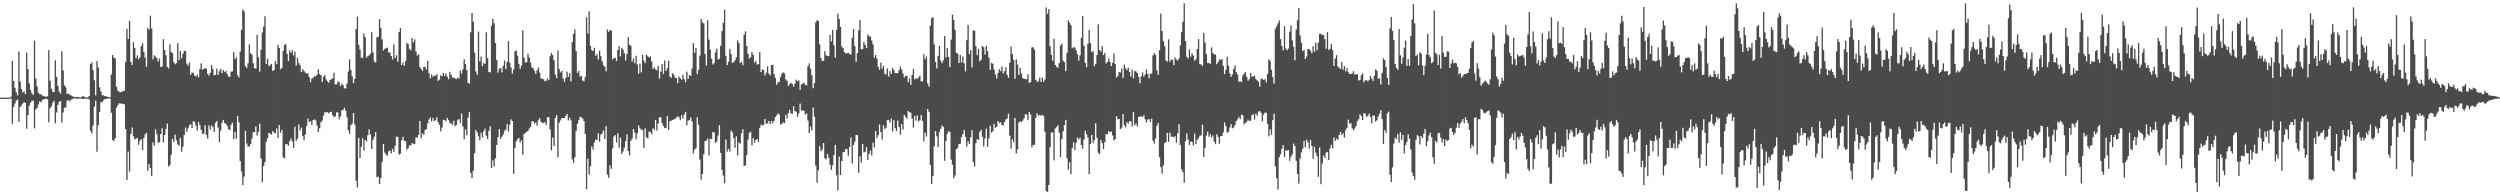 <?xml version="1.0" encoding="UTF-8"?>
<svg xmlns="http://www.w3.org/2000/svg" width="1920" height="150">
  <path d="M0 74.999h1v1.000H0zM1 75.000h1v1.000H1zM2 74.999h1v1.000H2zM3 75.000h1v1.000H3zM4 75.000h1v1.000H4zM5 75.000h1v1.000H5zM6 74.999h1v1.000H6zM7 74.998h1v1.000H7zM8 74.221h1v1.411H8zM9 46.675h1v48.383H9zM10 62.213h1v19.930H10zM11 67.376h1v12.103H11zM12 70.952h1v6.242H12zM13 73.166h1v3.350H13zM14 39.535h1v54.062H14zM15 62.669h1v19.543H15zM16 68.366h1v12.581H16zM17 71.038h1v8.467H17zM18 70.269h1v8.163H18zM19 72.246h1v6.784H19zM20 40.435h1v58.410H20zM21 53.099h1v35.333H21zM22 64.049h1v17.124H22zM23 69.236h1v9.691H23zM24 71.621h1v5.678H24zM25 72.884h1v4.384H25zM26 31.292h1v67.322H26zM27 60.372h1v23.669H27zM28 66.318h1v16.622H28zM29 71.156h1v9.056H29zM30 72.416h1v5.432H30zM31 72.334h1v6.239H31zM32 73.319h1v3.589H32zM33 73.869h1v2.517H33zM34 74.025h1v1.887H34zM35 74.350h1v1.404H35zM36 73.925h1v2.215H36zM37 38.426h1v55.540H37zM38 61.967h1v21.152H38zM39 68.220h1v13.554H39zM40 70.541h1v8.535H40zM41 70.771h1v6.661H41zM42 46.299h1v48.434H42zM43 59.040h1v27.304H43zM44 65.910h1v14.600H44zM45 70.313h1v7.879H45zM46 71.925h1v5.741H46zM47 39.423h1v54.726H47zM48 54.047h1v32.389H48zM49 65.482h1v17.239H49zM50 67.038h1v15.449H50zM51 72.029h1v5.270H51zM52 72.019h1v4.913H52zM53 72.553h1v5.258H53zM54 73.203h1v3.406H54zM55 73.861h1v2.358H55zM56 74.349h1v1.329H56zM57 74.518h1v1.000H57zM58 74.561h1v1.000H58zM59 74.371h1v1.574H59zM60 74.666h1v1.000H60zM61 74.613h1v1.000H61zM62 74.766h1v1.000H62zM63 73.884h1v2.251H63zM64 74.054h1v1.726H64zM65 74.891h1v1.000H65zM66 74.864h1v1.000H66zM67 74.895h1v1.000H67zM68 73.713h1v2.629H68zM69 49.219h1v51.125H69zM70 47.998h1v54.623H70zM71 53.900h1v42.582H71zM72 61.648h1v20.219H72zM73 73.282h1v4.051H73zM74 46.922h1v69.596H74zM75 51.942h1v44.163H75zM76 67.071h1v18.837H76zM77 70.222h1v8.164H77zM78 73.168h1v5.252H78zM79 73.233h1v3.819H79zM80 73.904h1v2.194H80zM81 73.788h1v2.320H81zM82 74.446h1v1.203H82zM83 74.432h1v1.066H83zM84 74.703h1v1.000H84zM85 57.183h1v29.415H85zM86 42.237h1v65.239H86zM87 44.249h1v64.044H87zM88 44.891h1v61.216H88zM89 66.609h1v16.104H89zM90 69.686h1v11.143H90zM91 70.474h1v8.907H91zM92 70.880h1v8.658H92zM93 70.415h1v9.123H93zM94 70.013h1v9.848H94zM95 69.832h1v10.358H95zM96 47.794h1v51.376H96zM97 22.193h1v116.080H97zM98 30.017h1v86.361H98zM99 15.957h1v115.888H99zM100 47.545h1v55.267H100zM101 49.975h1v47.940H101zM102 32.400h1v72.252H102zM103 36.748h1v70.282H103zM104 44.702h1v61.829H104zM105 42.547h1v63.373H105zM106 45.453h1v65.636H106zM107 43.965h1v64.131H107zM108 35.383h1v71.483H108zM109 33.302h1v81.933H109zM110 39.914h1v66.141H110zM111 44.224h1v59.069H111zM112 51.370h1v50.711H112zM113 21.387h1v109.831H113zM114 22.789h1v103.272H114zM115 11.975h1v117.039H115zM116 21.946h1v113.392H116zM117 45.645h1v63.725H117zM118 42.515h1v69.290H118zM119 43.533h1v55.766H119zM120 44.694h1v58.546H120zM121 47.197h1v62.466H121zM122 44.871h1v64.345H122zM123 51.384h1v51.565H123zM124 51.203h1v47.293H124zM125 30.037h1v79.378H125zM126 38.385h1v65.308H126zM127 42.477h1v56.549H127zM128 51.396h1v43.504H128zM129 52.569h1v75.267H129zM130 34.104h1v92.727H130zM131 39.879h1v78.925H131zM132 40.808h1v65.841H132zM133 47.763h1v61.226H133zM134 49.344h1v54.078H134zM135 48.498h1v59.234H135zM136 33.286h1v77.684H136zM137 46.276h1v65.719H137zM138 39.035h1v66.848H138zM139 44.739h1v71.692H139zM140 41.325h1v71.194H140zM141 39.140h1v64.455H141zM142 39.184h1v58.829H142zM143 48.933h1v52.360H143zM144 50.415h1v48.123H144zM145 47.967h1v48.229H145zM146 57.346h1v38.060H146zM147 55.611h1v42.663H147zM148 56.109h1v36.946H148zM149 58.054h1v35.581H149zM150 58.708h1v37.860H150zM151 57.266h1v43.060H151zM152 59.378h1v34.393H152zM153 53.066h1v42.864H153zM154 48.650h1v51.160H154zM155 53.514h1v49.239H155zM156 52.918h1v49.795H156zM157 52.392h1v43.790H157zM158 52.638h1v51.055H158zM159 56.714h1v49.806H159zM160 58.138h1v38.194H160zM161 55.983h1v43.574H161zM162 50.075h1v46.231H162zM163 53.135h1v44.449H163zM164 57.786h1v43.511H164zM165 57.501h1v36.762H165zM166 52.679h1v40.300H166zM167 57.486h1v40.551H167zM168 54.664h1v54.431H168zM169 52.855h1v47.460H169zM170 56.291h1v37.942H170zM171 53.741h1v38.307H171zM172 55.383h1v38.993H172zM173 54.493h1v40.807H173zM174 56.786h1v39.818H174zM175 58.606h1v40.496H175zM176 59.143h1v40.794H176zM177 54.995h1v40.759H177zM178 54.820h1v39.367H178zM179 39.971h1v66.994H179zM180 45.394h1v55.946H180zM181 44.019h1v62.474H181zM182 57.711h1v31.245H182zM183 59.505h1v34.436H183zM184 39.607h1v84.103H184zM185 22.877h1v108.815H185zM186 7.251h1v134.996H186zM187 8.712h1v126.936H187zM188 50.813h1v49.624H188zM189 52.282h1v57.798H189zM190 48.563h1v64.028H190zM191 34.112h1v78.373H191zM192 40.868h1v69.683H192zM193 41.989h1v64.400H193zM194 48.519h1v52.944H194zM195 52.303h1v49.264H195zM196 52.741h1v44.326H196zM197 26.723h1v77.370H197zM198 44.010h1v57.197H198zM199 54.991h1v40.033H199zM200 38.276h1v83.412H200zM201 24.916h1v115.065H201zM202 20.425h1v107.243H202zM203 12.474h1v112.077H203zM204 49.192h1v59.759H204zM205 45.182h1v61.090H205zM206 50.776h1v51.391H206zM207 50.019h1v52.466H207zM208 49.001h1v54.423H208zM209 54.549h1v46.081H209zM210 53.844h1v48.056H210zM211 46.858h1v55.428H211zM212 49.260h1v49.277H212zM213 34.289h1v71.603H213zM214 36.874h1v59.184H214zM215 53.268h1v48.720H215zM216 52.082h1v47.691H216zM217 39.109h1v81.742H217zM218 34.665h1v86.942H218zM219 33.729h1v76.965H219zM220 41.372h1v69.376H220zM221 46.909h1v65.008H221zM222 38.805h1v69.742H222zM223 40.644h1v65.697H223zM224 38.565h1v70.079H224zM225 42.556h1v71.076H225zM226 39.582h1v57.714H226zM227 50.406h1v57.831H227zM228 44.278h1v62.295H228zM229 48.475h1v47.085H229zM230 50.090h1v50.104H230zM231 55.384h1v42.615H231zM232 53.069h1v51.454H232zM233 54.601h1v53.195H233zM234 55.703h1v47.575H234zM235 56.502h1v40.240H235zM236 56.360h1v34.745H236zM237 59.206h1v34.650H237zM238 63.055h1v30.012H238zM239 60.383h1v35.726H239zM240 59.706h1v32.497H240zM241 58.584h1v33.097H241zM242 58.697h1v33.791H242zM243 57.393h1v39.051H243zM244 53.196h1v48.233H244zM245 56.866h1v41.695H245zM246 57.854h1v36.060H246zM247 62.983h1v29.624H247zM248 58.991h1v29.755H248zM249 57.636h1v28.423H249zM250 60.907h1v25.459H250zM251 62.590h1v23.590H251zM252 63.608h1v23.460H252zM253 61.468h1v24.636H253zM254 60.766h1v25.054H254zM255 60.145h1v28.388H255zM256 55.921h1v34.161H256zM257 64.829h1v24.509H257zM258 64.808h1v21.481H258zM259 62.438h1v23.948H259zM260 63.303h1v28.310H260zM261 66.102h1v23.293H261zM262 64.364h1v20.352H262zM263 65.450h1v19.004H263zM264 67.791h1v15.023H264zM265 67.961h1v16.937H265zM266 64.228h1v25.747H266zM267 54.849h1v45.261H267zM268 45.552h1v57.169H268zM269 53.712h1v42.521H269zM270 58.627h1v36.285H270zM271 63.858h1v22.990H271zM272 60.483h1v35.132H272zM273 22.350h1v116.392H273zM274 12.813h1v131.268H274zM275 34.456h1v71.430H275zM276 38.083h1v83.261H276zM277 44.303h1v68.452H277zM278 44.638h1v61.598H278zM279 25.732h1v89.851H279zM280 28.571h1v78.872H280zM281 44.191h1v64.405H281zM282 43.132h1v60.766H282zM283 42.534h1v56.806H283zM284 41.214h1v62.128H284zM285 24.746h1v89.761H285zM286 40.201h1v67.239H286zM287 47.184h1v57.816H287zM288 48.006h1v53.460H288zM289 28.654h1v107.460H289zM290 28.230h1v107.458H290zM291 14.734h1v126.649H291zM292 21.430h1v115.345H292zM293 30.340h1v93.899H293zM294 38.747h1v71.833H294zM295 37.511h1v79.668H295zM296 36.997h1v81.676H296zM297 36.549h1v82.953H297zM298 40.194h1v76.064H298zM299 40.383h1v75.289H299zM300 43.009h1v74.866H300zM301 45.672h1v68.682H301zM302 34.084h1v82.570H302zM303 44.465h1v67.504H303zM304 42.449h1v62.551H304zM305 47.369h1v57.763H305zM306 24.599h1v94.066H306zM307 21.458h1v96.537H307zM308 49.990h1v57.738H308zM309 47.982h1v57.064H309zM310 50.500h1v57.656H310zM311 46.864h1v61.503H311zM312 32.950h1v82.005H312zM313 33.914h1v79.911H313zM314 37.589h1v74.093H314zM315 38.731h1v72.960H315zM316 29.135h1v80.633H316zM317 32.550h1v77.980H317zM318 30.270h1v80.423H318zM319 39.599h1v65.820H319zM320 42.675h1v62.997H320zM321 41.803h1v61.708H321zM322 51.540h1v41.336H322zM323 52.917h1v53.254H323zM324 54.526h1v47.939H324zM325 51.529h1v51.925H325zM326 51.337h1v48.535H326zM327 53.307h1v45.866H327zM328 46.682h1v48.102H328zM329 56.122h1v35.614H329zM330 60.141h1v30.040H330zM331 57.170h1v36.048H331zM332 58.926h1v31.663H332zM333 57.953h1v34.945H333zM334 58.219h1v34.199H334zM335 56.935h1v33.216H335zM336 62.080h1v31.768H336zM337 61.126h1v34.784H337zM338 57.833h1v43.043H338zM339 58.526h1v39.531H339zM340 56.010h1v36.001H340zM341 58.263h1v33.888H341zM342 56.387h1v36.783H342zM343 58.853h1v31.738H343zM344 60.858h1v31.430H344zM345 55.154h1v39.270H345zM346 57.587h1v37.241H346zM347 59.660h1v36.268H347zM348 59.582h1v33.177H348zM349 60.150h1v36.777H349zM350 60.759h1v35.288H350zM351 59.479h1v32.873H351zM352 60.362h1v31.041H352zM353 54.227h1v40.192H353zM354 56.517h1v30.701H354zM355 53.312h1v43.779H355zM356 45.592h1v61.411H356zM357 49.152h1v50.260H357zM358 53.920h1v50.000H358zM359 63.520h1v26.860H359zM360 64.180h1v21.825H360zM361 24.814h1v108.022H361zM362 9.979h1v126.808H362zM363 16.624h1v114.571H363zM364 40.399h1v77.329H364zM365 54.924h1v44.910H365zM366 57.449h1v44.136H366zM367 24.274h1v80.477H367zM368 47.033h1v60.717H368zM369 43.401h1v58.516H369zM370 50.790h1v54.878H370zM371 48.340h1v52.414H371zM372 49.112h1v49.684H372zM373 24.843h1v79.429H373zM374 44.676h1v62.156H374zM375 55.185h1v45.310H375zM376 55.616h1v41.392H376zM377 19.771h1v109.262H377zM378 14.367h1v108.757H378zM379 17.805h1v110.044H379zM380 33.127h1v88.460H380zM381 46.129h1v65.190H381zM382 55.759h1v49.569H382zM383 52.784h1v46.284H383zM384 52.176h1v54.531H384zM385 55.553h1v49.354H385zM386 50.584h1v52.541H386zM387 46.403h1v53.994H387zM388 53.096h1v46.500H388zM389 47.567h1v47.702H389zM390 31.651h1v69.311H390zM391 48.173h1v47.550H391zM392 51.856h1v39.814H392zM393 56.520h1v36.424H393zM394 53.325h1v80.193H394zM395 39.501h1v74.141H395zM396 38.721h1v69.830H396zM397 42.735h1v64.214H397zM398 48.979h1v56.886H398zM399 52.864h1v56.568H399zM400 50.423h1v57.318H400zM401 23.382h1v95.502H401zM402 44.241h1v58.704H402zM403 48.057h1v54.039H403zM404 47.716h1v53.474H404zM405 41.143h1v59.555H405zM406 44.130h1v54.661H406zM407 48.049h1v49.384H407zM408 51.733h1v41.476H408zM409 52.496h1v40.751H409zM410 54.402h1v40.486H410zM411 56.764h1v37.304H411zM412 53.935h1v42.663H412zM413 51.742h1v40.722H413zM414 55.877h1v34.913H414zM415 60.208h1v33.366H415zM416 60.450h1v33.892H416zM417 60.923h1v33.497H417zM418 62.429h1v31.377H418zM419 61.919h1v34.019H419zM420 60.262h1v29.740H420zM421 61.614h1v28.365H421zM422 43.187h1v56.168H422zM423 40.703h1v74.732H423zM424 42.286h1v63.319H424zM425 46.284h1v65.818H425zM426 57.292h1v33.266H426zM427 60.005h1v28.490H427zM428 38.717h1v82.156H428zM429 53.096h1v41.230H429zM430 55.606h1v36.862H430zM431 54.470h1v36.223H431zM432 60.240h1v30.438H432zM433 62.829h1v27.771H433zM434 59.966h1v29.064H434zM435 55.030h1v32.471H435zM436 58.981h1v33.410H436zM437 56.316h1v34.030H437zM438 62.472h1v30.059H438zM439 32.293h1v90.060H439zM440 25.963h1v99.100H440zM441 22.629h1v98.256H441zM442 39.254h1v61.312H442zM443 55.983h1v39.201H443zM444 54.476h1v37.781H444zM445 58.964h1v30.703H445zM446 58.103h1v32.054H446zM447 61.829h1v29.080H447zM448 62.470h1v30.511H448zM449 59.111h1v43.684H449zM450 13.253h1v132.117H450zM451 25.796h1v96.062H451zM452 8.583h1v125.491H452zM453 35.126h1v92.649H453zM454 38.505h1v73.887H454zM455 39.236h1v75.598H455zM456 36.675h1v72.745H456zM457 42.862h1v64.136H457zM458 41.590h1v65.922H458zM459 45.710h1v56.654H459zM460 38.821h1v70.127H460zM461 43.121h1v60.313H461zM462 47.044h1v55.304H462zM463 50.178h1v50.034H463zM464 51.306h1v55.421H464zM465 54.850h1v42.006H465zM466 22.635h1v111.428H466zM467 24.451h1v112.202H467zM468 23.114h1v103.891H468zM469 23.611h1v106.085H469zM470 45.648h1v68.296H470zM471 44.622h1v60.167H471zM472 44.448h1v59.311H472zM473 46.941h1v62.488H473zM474 38.397h1v64.004H474zM475 35.408h1v78.029H475zM476 43.322h1v62.388H476zM477 36.808h1v81.456H477zM478 38.017h1v78.346H478zM479 40.922h1v72.461H479zM480 46.523h1v61.862H480zM481 41.588h1v61.523H481zM482 28.560h1v87.380H482zM483 34.417h1v84.875H483zM484 35.103h1v72.992H484zM485 47.345h1v58.978H485zM486 44.948h1v54.119H486zM487 48.654h1v53.134H487zM488 42.839h1v64.125H488zM489 49.507h1v52.951H489zM490 56.532h1v39.897H490zM491 48.833h1v49.617H491zM492 55.548h1v44.059H492zM493 41.961h1v57.870H493zM494 46.475h1v67.121H494zM495 48.426h1v50.123H495zM496 41.981h1v63.437H496zM497 43.194h1v63.169H497zM498 44.156h1v56.791H498zM499 43.359h1v58.072H499zM500 47.165h1v55.884H500zM501 52.941h1v45.583H501zM502 51.730h1v47.895H502zM503 53.353h1v38.730H503zM504 54.088h1v46.166H504zM505 50.704h1v44.125H505zM506 60.317h1v29.746H506zM507 55.025h1v34.963H507zM508 49.230h1v45.380H508zM509 56.790h1v39.932H509zM510 46.420h1v51.979H510zM511 54.552h1v43.658H511zM512 52.393h1v36.809H512zM513 46.620h1v53.127H513zM514 58.782h1v34.441H514zM515 59.797h1v32.946H515zM516 56.210h1v35.945H516zM517 57.352h1v34.419H517zM518 59.678h1v31.622H518zM519 59.938h1v30.254H519zM520 63.728h1v25.505H520zM521 58.875h1v31.256H521zM522 60.143h1v32.198H522zM523 61.249h1v27.396H523zM524 57.393h1v33.819H524zM525 60.805h1v27.278H525zM526 63.196h1v22.758H526zM527 54.973h1v41.288H527zM528 60.546h1v32.032H528zM529 57.640h1v34.768H529zM530 58.338h1v31.896H530zM531 52.681h1v40.531H531zM532 33.148h1v84.663H532zM533 40.576h1v74.371H533zM534 36.812h1v77.052H534zM535 56.924h1v33.214H535zM536 53.637h1v42.170H536zM537 42.686h1v79.861H537zM538 14.644h1v123.360H538zM539 17.234h1v116.451H539zM540 17.966h1v100.521H540zM541 41.423h1v66.897H541zM542 50.291h1v57.650H542zM543 15.584h1v90.735H543zM544 30.470h1v89.055H544zM545 38.048h1v68.541H545zM546 45.115h1v61.690H546zM547 49.497h1v51.906H547zM548 48.436h1v53.297H548zM549 40.250h1v69.550H549zM550 37.432h1v71.211H550zM551 45.799h1v58.275H551zM552 45.132h1v51.023H552zM553 35.155h1v82.206H553zM554 23.897h1v106.595H554zM555 17.488h1v117.365H555zM556 7.412h1v133.281H556zM557 42.838h1v64.323H557zM558 50.003h1v66.493H558zM559 47.415h1v66.937H559zM560 37.509h1v78.827H560zM561 41.684h1v58.597H561zM562 48.344h1v53.367H562zM563 47.589h1v58.388H563zM564 46.275h1v67.265H564zM565 44.005h1v60.676H565zM566 31.042h1v88.377H566zM567 33.149h1v76.202H567zM568 48.360h1v61.992H568zM569 47.298h1v55.120H569zM570 50.153h1v49.146H570zM571 26.660h1v100.868H571zM572 24.057h1v102.888H572zM573 35.351h1v83.717H573zM574 41.374h1v65.784H574zM575 44.974h1v57.075H575zM576 43.998h1v57.247H576zM577 39.818h1v71.766H577zM578 42.187h1v63.963H578zM579 48.192h1v61.534H579zM580 46.815h1v60.749H580zM581 49.656h1v57.101H581zM582 49.194h1v59.842H582zM583 40.073h1v58.371H583zM584 55.301h1v40.403H584zM585 53.274h1v43.141H585zM586 53.870h1v42.090H586zM587 57.968h1v33.389H587zM588 55.804h1v39.229H588zM589 50.867h1v43.885H589zM590 56.434h1v36.371H590zM591 58.006h1v37.391H591zM592 49.923h1v42.985H592zM593 49.770h1v44.913H593zM594 56.832h1v35.948H594zM595 59.875h1v30.014H595zM596 65.051h1v23.575H596zM597 63.336h1v23.799H597zM598 62.934h1v24.933H598zM599 59.184h1v36.511H599zM600 56.467h1v38.662H600zM601 55.566h1v38.376H601zM602 56.318h1v38.123H602zM603 61.045h1v27.128H603zM604 62.146h1v28.895H604zM605 65.946h1v20.836H605zM606 64.625h1v19.711H606zM607 63.596h1v23.529H607zM608 64.561h1v22.770H608zM609 66.644h1v14.929H609zM610 64.327h1v20.919H610zM611 61.129h1v24.760H611zM612 62.449h1v27.261H612zM613 61.711h1v25.371H613zM614 69.065h1v10.490H614zM615 64.789h1v19.999H615zM616 64.189h1v20.626H616zM617 63.530h1v21.448H617zM618 65.111h1v23.029H618zM619 65.602h1v21.519H619zM620 50.898h1v41.641H620zM621 48.588h1v53.618H621zM622 52.782h1v44.466H622zM623 57.809h1v42.458H623zM624 67.786h1v14.792H624zM625 63.881h1v25.716H625zM626 17.276h1v109.955H626zM627 15.433h1v124.864H627zM628 16.137h1v114.692H628zM629 34.091h1v78.213H629zM630 44.670h1v71.484H630zM631 46.749h1v67.937H631zM632 46.797h1v63.095H632zM633 39.242h1v82.346H633zM634 42.460h1v79.943H634zM635 43.134h1v75.032H635zM636 43.052h1v78.126H636zM637 26.720h1v99.731H637zM638 31.823h1v98.672H638zM639 22.892h1v104.027H639zM640 34.791h1v84.343H640zM641 44.236h1v67.062H641zM642 22.955h1v111.654H642zM643 10.444h1v135.787H643zM644 14.562h1v105.694H644zM645 20.559h1v113.832H645zM646 35.659h1v88.043H646zM647 37.040h1v79.916H647zM648 40.023h1v76.614H648zM649 41.116h1v73.231H649zM650 40.736h1v74.026H650zM651 40.564h1v79.026H651zM652 41.597h1v71.227H652zM653 41.892h1v63.704H653zM654 29.074h1v96.425H654zM655 22.264h1v89.094H655zM656 35.464h1v73.343H656zM657 47.419h1v56.292H657zM658 40.706h1v63.064H658zM659 23.302h1v109.394H659zM660 15.439h1v104.636H660zM661 37.949h1v86.932H661zM662 37.599h1v72.868H662zM663 32.272h1v84.807H663zM664 34.520h1v82.074H664zM665 36.975h1v75.967H665zM666 26.495h1v96.444H666zM667 27.863h1v90.403H667zM668 28.108h1v87.493H668zM669 31.005h1v88.374H669zM670 34.116h1v75.469H670zM671 44.283h1v68.930H671zM672 42.161h1v58.418H672zM673 44.987h1v61.101H673zM674 51.362h1v52.489H674zM675 53.630h1v41.980H675zM676 48.010h1v53.394H676zM677 52.738h1v54.500H677zM678 50.568h1v45.562H678zM679 56.600h1v42.624H679zM680 57.294h1v40.805H680zM681 52.548h1v39.692H681zM682 58.760h1v33.503H682zM683 54.658h1v39.526H683zM684 56.856h1v34.234H684zM685 52.140h1v48.887H685zM686 53.815h1v38.424H686zM687 56.188h1v42.232H687zM688 56.192h1v44.495H688zM689 56.177h1v36.394H689zM690 53.979h1v43.579H690zM691 51.092h1v52.346H691zM692 53.273h1v42.115H692zM693 56.484h1v42.990H693zM694 59.616h1v28.596H694zM695 58.304h1v31.339H695zM696 58.274h1v32.926H696zM697 63.101h1v22.073H697zM698 60.136h1v25.992H698zM699 65.157h1v21.421H699zM700 57.607h1v33.333H700zM701 53.044h1v44.975H701zM702 60.989h1v28.029H702zM703 60.139h1v32.468H703zM704 60.502h1v28.249H704zM705 59.436h1v33.864H705zM706 58.053h1v34.323H706zM707 62.456h1v25.908H707zM708 62.430h1v30.527H708zM709 41.697h1v66.855H709zM710 45.506h1v56.506H710zM711 43.391h1v61.447H711zM712 63.978h1v19.689H712zM713 66.521h1v19.354H713zM714 19.704h1v106.972H714zM715 13.974h1v127.355H715zM716 13.139h1v121.950H716zM717 34.267h1v78.164H717zM718 47.554h1v53.176H718zM719 52.555h1v52.077H719zM720 42.860h1v70.165H720zM721 35.225h1v66.142H721zM722 46.559h1v52.397H722zM723 48.523h1v47.776H723zM724 46.292h1v51.199H724zM725 27.649h1v95.839H725zM726 44.061h1v64.266H726zM727 36.852h1v65.908H727zM728 43.717h1v57.090H728zM729 51.634h1v49.787H729zM730 30.445h1v92.138H730zM731 11.127h1v115.392H731zM732 15.361h1v121.717H732zM733 22.867h1v111.892H733zM734 40.443h1v74.160H734zM735 41.069h1v72.446H735zM736 48.379h1v62.274H736zM737 42.193h1v68.200H737zM738 47.963h1v57.348H738zM739 43.329h1v59.688H739zM740 48.759h1v51.022H740zM741 54.847h1v50.212H741zM742 30.869h1v81.626H742zM743 19.048h1v89.435H743zM744 41.607h1v68.890H744zM745 38.456h1v66.968H745zM746 51.751h1v48.227H746zM747 23.183h1v101.296H747zM748 23.580h1v104.329H748zM749 35.457h1v74.526H749zM750 42.326h1v64.539H750zM751 37.543h1v70.001H751zM752 47.045h1v54.208H752zM753 45.916h1v53.841H753zM754 35.257h1v69.755H754zM755 36.325h1v76.232H755zM756 41.835h1v64.580H756zM757 35.229h1v63.589H757zM758 39.276h1v73.535H758zM759 44.233h1v62.060H759zM760 53.722h1v42.789H760zM761 48.302h1v53.593H761zM762 48.924h1v51.906H762zM763 53.527h1v41.583H763zM764 57.119h1v41.025H764zM765 60.313h1v37.040H765zM766 56.010h1v36.953H766zM767 53.184h1v41.207H767zM768 54.623h1v39.265H768zM769 51.023h1v44.888H769zM770 56.347h1v40.006H770zM771 54.684h1v38.992H771zM772 51.620h1v40.076H772zM773 57.391h1v33.673H773zM774 59.737h1v27.528H774zM775 48.303h1v55.770H775zM776 35.761h1v78.413H776zM777 41.443h1v65.523H777zM778 45.967h1v63.292H778zM779 60.569h1v30.070H779zM780 45.633h1v72.184H780zM781 49.545h1v65.283H781zM782 57.525h1v36.648H782zM783 52.033h1v41.061H783zM784 56.446h1v37.386H784zM785 59.868h1v32.712H785zM786 60.596h1v30.159H786zM787 60.573h1v27.013H787zM788 60.867h1v27.267H788zM789 57.023h1v35.308H789zM790 63.816h1v22.264H790zM791 62.959h1v24.946H791zM792 36.450h1v76.728H792zM793 36.174h1v75.062H793zM794 38.185h1v73.120H794zM795 61.325h1v29.246H795zM796 62.988h1v23.956H796zM797 62.479h1v26.354H797zM798 59.703h1v28.672H798zM799 62.984h1v25.927H799zM800 59.565h1v28.625H800zM801 62.720h1v26.452H801zM802 61.093h1v40.033H802zM803 5.723h1v140.949H803zM804 10.577h1v136.877H804zM805 6.908h1v135.122H805zM806 35.634h1v77.484H806zM807 42.191h1v59.643H807zM808 46.654h1v55.100H808zM809 29.751h1v93.423H809zM810 49.928h1v48.713H810zM811 51.378h1v46.232H811zM812 52.197h1v43.903H812zM813 48.486h1v53.395H813zM814 34.986h1v85.700H814zM815 33.595h1v73.151H815zM816 46.663h1v54.235H816zM817 47.729h1v48.310H817zM818 54.642h1v37.403H818zM819 40.547h1v81.075H819zM820 15.654h1v114.697H820zM821 17.496h1v107.183H821zM822 19.395h1v114.438H822zM823 37.016h1v76.635H823zM824 36.240h1v72.993H824zM825 36.529h1v78.807H825zM826 38.602h1v71.059H826zM827 41.691h1v63.954H827zM828 46.546h1v60.580H828zM829 42.533h1v63.193H829zM830 29.012h1v82.335H830zM831 12.357h1v101.768H831zM832 35.136h1v72.004H832zM833 48.282h1v52.102H833zM834 51.682h1v51.449H834zM835 33.603h1v71.997H835zM836 23.065h1v110.629H836zM837 33.039h1v77.589H837zM838 40.091h1v63.539H838zM839 39.261h1v70.710H839zM840 50.941h1v56.617H840zM841 48.983h1v45.753H841zM842 42.364h1v63.415H842zM843 18.704h1v98.621H843zM844 38.423h1v80.007H844zM845 39.638h1v67.824H845zM846 35.428h1v74.458H846zM847 42.330h1v72.151H847zM848 40.547h1v68.628H848zM849 48.756h1v54.111H849zM850 47.526h1v55.757H850zM851 45.008h1v55.509H851zM852 47.602h1v54.051H852zM853 50.753h1v50.287H853zM854 48.299h1v55.682H854zM855 41.085h1v66.782H855zM856 49.151h1v57.650H856zM857 59.541h1v29.648H857zM858 58.292h1v33.294H858zM859 55.282h1v36.101H859zM860 55.673h1v43.525H860zM861 52.610h1v45.485H861zM862 59.879h1v27.712H862zM863 49.568h1v46.685H863zM864 52.363h1v45.490H864zM865 53.847h1v40.004H865zM866 52.002h1v43.031H866zM867 55.354h1v37.778H867zM868 58.773h1v34.347H868zM869 53.446h1v43.698H869zM870 60.175h1v25.994H870zM871 54.448h1v41.850H871zM872 54.927h1v39.861H872zM873 56.127h1v40.938H873zM874 59.098h1v30.682H874zM875 63.985h1v25.518H875zM876 58.597h1v30.875H876zM877 55.665h1v34.166H877zM878 58.822h1v29.610H878zM879 57.122h1v34.464H879zM880 53.379h1v40.763H880zM881 56.750h1v35.054H881zM882 60.090h1v31.336H882zM883 56.607h1v37.059H883zM884 56.414h1v34.657H884zM885 42.589h1v65.464H885zM886 40.763h1v69.582H886zM887 42.299h1v64.084H887zM888 54.015h1v42.639H888zM889 57.422h1v37.153H889zM890 38.581h1v82.184H890zM891 10.448h1v117.902H891zM892 23.875h1v109.456H892zM893 31.682h1v95.244H893zM894 35.497h1v74.330H894zM895 46.420h1v62.595H895zM896 47.232h1v54.830H896zM897 30.194h1v78.709H897zM898 47.306h1v54.474H898zM899 45.789h1v59.174H899zM900 45.815h1v59.063H900zM901 50.003h1v55.505H901zM902 44.142h1v60.453H902zM903 45.700h1v63.932H903zM904 46.419h1v55.833H904zM905 44.838h1v50.583H905zM906 34.795h1v76.493H906zM907 24.721h1v105.259H907zM908 16.712h1v115.488H908zM909 2.546h1v137.816H909zM910 31.549h1v76.903H910zM911 43.643h1v58.807H911zM912 44.960h1v62.306H912zM913 37.911h1v73.496H913zM914 43.500h1v65.139H914zM915 40.842h1v68.131H915zM916 42.671h1v68.992H916zM917 46.613h1v56.048H917zM918 45.513h1v65.074H918zM919 37.676h1v69.679H919zM920 29.978h1v76.115H920zM921 49.285h1v54.889H921zM922 49.507h1v54.436H922zM923 50.631h1v45.089H923zM924 25.235h1v95.448H924zM925 32.659h1v81.014H925zM926 41.637h1v62.523H926zM927 48.490h1v52.624H927zM928 48.307h1v56.681H928zM929 49.114h1v53.788H929zM930 36.396h1v69.290H930zM931 40.819h1v63.215H931zM932 41.706h1v67.000H932zM933 41.868h1v68.887H933zM934 49.277h1v53.859H934zM935 47.764h1v57.379H935zM936 45.618h1v64.881H936zM937 46.084h1v58.526H937zM938 45.374h1v59.053H938zM939 50.500h1v51.237H939zM940 56.867h1v37.195H940zM941 53.595h1v43.285H941zM942 43.678h1v58.321H942zM943 50.431h1v50.851H943zM944 56.348h1v41.577H944zM945 58.970h1v36.350H945zM946 57.083h1v41.414H946zM947 52.876h1v45.091H947zM948 50.257h1v45.767H948zM949 55.483h1v37.477H949zM950 57.226h1v34.435H950zM951 62.796h1v27.022H951zM952 62.353h1v29.180H952zM953 63.086h1v24.981H953zM954 57.954h1v30.601H954zM955 56.550h1v38.936H955zM956 55.469h1v39.008H956zM957 59.002h1v34.522H957zM958 62.002h1v29.913H958zM959 60.828h1v32.188H959zM960 56.067h1v36.580H960zM961 58.908h1v29.466H961zM962 58.693h1v28.985H962zM963 58.154h1v33.657H963zM964 60.733h1v26.548H964zM965 61.700h1v27.170H965zM966 62.744h1v22.960H966zM967 66.637h1v18.732H967zM968 60.791h1v25.768H968zM969 60.332h1v32.785H969zM970 61.369h1v26.722H970zM971 60.937h1v25.538H971zM972 63.286h1v23.392H972zM973 56.708h1v38.486H973zM974 45.569h1v59.198H974zM975 46.648h1v52.744H975zM976 53.562h1v50.035H976zM977 59.186h1v33.117H977zM978 64.228h1v23.078H978zM979 21.994h1v105.836H979zM980 20.243h1v116.630H980zM981 17.927h1v127.633H981zM982 15.710h1v105.022H982zM983 30.043h1v88.405H983zM984 35.310h1v78.955H984zM985 38.681h1v72.708H985zM986 20.233h1v100.312H986zM987 37.207h1v78.331H987zM988 38.675h1v77.011H988zM989 37.223h1v77.961H989zM990 24.320h1v99.175H990zM991 19.535h1v100.766H991zM992 31.066h1v87.428H992zM993 35.917h1v74.351H993zM994 46.268h1v65.975H994zM995 22.749h1v100.682H995zM996 15.586h1v118.080H996zM997 6.269h1v134.739H997zM998 27.251h1v94.476H998zM999 32.738h1v84.314H999zM1000 39.240h1v74.988H1000zM1001 38.484h1v69.714H1001zM1002 45.376h1v67.731H1002zM1003 43.376h1v63.954H1003zM1004 37.620h1v71.583H1004zM1005 37.670h1v76.455H1005zM1006 39.100h1v68.344H1006zM1007 40.975h1v71.169H1007zM1008 35.404h1v86.540H1008zM1009 39.716h1v73.018H1009zM1010 32.699h1v84.492H1010zM1011 38.630h1v81.228H1011zM1012 32.720h1v103.116H1012zM1013 25.975h1v87.231H1013zM1014 25.839h1v115.643H1014zM1015 26.930h1v98.720H1015zM1016 26.775h1v92.620H1016zM1017 30.119h1v91.163H1017zM1018 37.378h1v79.843H1018zM1019 24.751h1v91.972H1019zM1020 38.402h1v84.371H1020zM1021 37.408h1v76.570H1021zM1022 33.747h1v77.428H1022zM1023 38.652h1v75.192H1023zM1024 50.707h1v54.877H1024zM1025 44.926h1v63.324H1025zM1026 42.441h1v64.000H1026zM1027 50.934h1v56.461H1027zM1028 52.060h1v51.512H1028zM1029 52.974h1v48.292H1029zM1030 47.649h1v55.998H1030zM1031 53.548h1v48.733H1031zM1032 50.681h1v55.084H1032zM1033 54.771h1v45.205H1033zM1034 52.370h1v45.837H1034zM1035 55.486h1v36.405H1035zM1036 56.777h1v38.188H1036zM1037 56.901h1v37.683H1037zM1038 56.338h1v42.180H1038zM1039 54.686h1v45.433H1039zM1040 57.260h1v41.415H1040zM1041 57.053h1v39.635H1041zM1042 56.973h1v35.961H1042zM1043 61.830h1v29.700H1043zM1044 61.410h1v26.411H1044zM1045 57.824h1v31.399H1045zM1046 56.370h1v35.860H1046zM1047 63.212h1v23.642H1047zM1048 61.809h1v25.552H1048zM1049 61.443h1v28.238H1049zM1050 62.617h1v26.358H1050zM1051 61.397h1v25.883H1051zM1052 58.329h1v31.409H1052zM1053 60.374h1v34.457H1053zM1054 62.175h1v26.517H1054zM1055 58.324h1v30.598H1055zM1056 53.302h1v39.996H1056zM1057 54.271h1v38.167H1057zM1058 60.484h1v28.912H1058zM1059 60.151h1v27.184H1059zM1060 64.888h1v19.686H1060zM1061 55.844h1v35.584H1061zM1062 44.776h1v65.834H1062zM1063 46.119h1v53.868H1063zM1064 51.569h1v50.507H1064zM1065 59.836h1v27.240H1065zM1066 65.107h1v20.628H1066zM1067 21.905h1v112.227H1067zM1068 13.081h1v126.716H1068zM1069 23.721h1v104.812H1069zM1070 30.747h1v79.475H1070zM1071 49.066h1v56.595H1071zM1072 52.234h1v54.596H1072zM1073 53.603h1v49.223H1073zM1074 22.360h1v87.300H1074zM1075 42.449h1v59.130H1075zM1076 48.960h1v58.471H1076zM1077 44.111h1v59.439H1077zM1078 36.637h1v81.202H1078zM1079 31.143h1v80.212H1079zM1080 50.675h1v58.230H1080zM1081 45.404h1v57.705H1081zM1082 50.484h1v56.113H1082zM1083 27.683h1v87.037H1083zM1084 15.013h1v117.383H1084zM1085 3.179h1v132.057H1085zM1086 17.969h1v120.076H1086zM1087 43.041h1v64.281H1087zM1088 41.951h1v61.862H1088zM1089 50.152h1v54.446H1089zM1090 40.080h1v70.861H1090zM1091 41.263h1v63.168H1091zM1092 50.257h1v55.812H1092zM1093 57.682h1v45.036H1093zM1094 50.511h1v48.541H1094zM1095 41.943h1v70.214H1095zM1096 25.964h1v82.581H1096zM1097 42.291h1v61.675H1097zM1098 44.068h1v57.880H1098zM1099 48.514h1v56.868H1099zM1100 47.639h1v73.184H1100zM1101 8.038h1v117.695H1101zM1102 40.558h1v67.647H1102zM1103 41.869h1v67.622H1103zM1104 49.969h1v52.358H1104zM1105 42.034h1v59.965H1105zM1106 52.648h1v53.023H1106zM1107 27.777h1v81.868H1107zM1108 40.324h1v66.535H1108zM1109 43.605h1v68.578H1109zM1110 43.641h1v63.434H1110zM1111 39.335h1v68.933H1111zM1112 39.706h1v67.876H1112zM1113 52.187h1v46.535H1113zM1114 48.747h1v49.472H1114zM1115 45.723h1v55.583H1115zM1116 48.661h1v55.089H1116zM1117 48.243h1v53.791H1117zM1118 48.677h1v49.368H1118zM1119 51.360h1v43.077H1119zM1120 57.036h1v41.224H1120zM1121 56.173h1v38.744H1121zM1122 59.684h1v33.754H1122zM1123 58.370h1v33.066H1123zM1124 56.857h1v37.777H1124zM1125 56.885h1v33.255H1125zM1126 56.244h1v35.924H1126zM1127 56.087h1v38.572H1127zM1128 52.796h1v46.999H1128zM1129 36.946h1v76.969H1129zM1130 32.573h1v78.524H1130zM1131 31.351h1v81.294H1131zM1132 56.512h1v34.121H1132zM1133 61.897h1v28.011H1133zM1134 48.532h1v70.107H1134zM1135 52.768h1v38.823H1135zM1136 59.307h1v32.265H1136zM1137 65.889h1v17.788H1137zM1138 64.131h1v20.297H1138zM1139 63.328h1v23.179H1139zM1140 61.898h1v25.321H1140zM1141 62.594h1v23.722H1141zM1142 64.061h1v21.268H1142zM1143 65.148h1v19.726H1143zM1144 60.934h1v27.622H1144zM1145 38.052h1v86.505H1145zM1146 25.127h1v100.696H1146zM1147 27.085h1v93.360H1147zM1148 43.399h1v68.105H1148zM1149 58.768h1v31.667H1149zM1150 60.885h1v23.832H1150zM1151 66.494h1v18.978H1151zM1152 64.572h1v21.928H1152zM1153 59.625h1v30.559H1153zM1154 62.015h1v25.365H1154zM1155 33.588h1v90.854H1155zM1156 19.104h1v118.002H1156zM1157 26.487h1v106.234H1157zM1158 27.555h1v106.175H1158zM1159 40.494h1v66.325H1159zM1160 42.980h1v62.265H1160zM1161 49.441h1v53.204H1161zM1162 28.932h1v78.746H1162zM1163 45.507h1v55.982H1163zM1164 50.189h1v64.609H1164zM1165 41.873h1v63.282H1165zM1166 43.382h1v63.779H1166zM1167 42.879h1v62.005H1167zM1168 42.733h1v59.310H1168zM1169 42.152h1v62.079H1169zM1170 44.109h1v65.551H1170zM1171 50.504h1v62.727H1171zM1172 36.106h1v86.127H1172zM1173 26.407h1v103.232H1173zM1174 9.310h1v122.069H1174zM1175 35.516h1v71.369H1175zM1176 41.024h1v68.320H1176zM1177 24.165h1v105.875H1177zM1178 32.317h1v89.720H1178zM1179 35.786h1v70.132H1179zM1180 48.814h1v55.054H1180zM1181 46.115h1v64.597H1181zM1182 50.316h1v49.566H1182zM1183 47.374h1v66.858H1183zM1184 25.589h1v81.353H1184zM1185 46.447h1v50.519H1185zM1186 48.361h1v49.490H1186zM1187 44.189h1v60.075H1187zM1188 30.192h1v84.491H1188zM1189 23.949h1v104.660H1189zM1190 29.608h1v111.600H1190zM1191 13.292h1v127.754H1191zM1192 36.837h1v73.945H1192zM1193 43.392h1v66.706H1193zM1194 44.490h1v57.190H1194zM1195 42.409h1v76.323H1195zM1196 16.313h1v98.477H1196zM1197 33.240h1v87.716H1197zM1198 32.631h1v82.105H1198zM1199 33.704h1v78.277H1199zM1200 20.839h1v99.820H1200zM1201 36.187h1v76.413H1201zM1202 41.597h1v75.072H1202zM1203 45.258h1v54.192H1203zM1204 45.266h1v62.050H1204zM1205 47.494h1v54.948H1205zM1206 47.260h1v52.310H1206zM1207 48.627h1v52.553H1207zM1208 42.105h1v62.859H1208zM1209 53.197h1v51.781H1209zM1210 51.209h1v47.113H1210zM1211 46.932h1v56.429H1211zM1212 55.262h1v46.905H1212zM1213 51.966h1v47.895H1213zM1214 43.133h1v58.768H1214zM1215 44.546h1v57.478H1215zM1216 30.716h1v95.491H1216zM1217 21.504h1v101.203H1217zM1218 26.709h1v99.353H1218zM1219 53.158h1v50.921H1219zM1220 45.430h1v56.892H1220zM1221 24.729h1v100.627H1221zM1222 31.096h1v86.470H1222zM1223 47.901h1v59.682H1223zM1224 50.630h1v50.295H1224zM1225 53.916h1v43.999H1225zM1226 57.911h1v34.103H1226zM1227 54.400h1v44.621H1227zM1228 56.423h1v43.413H1228zM1229 52.840h1v44.419H1229zM1230 48.169h1v52.078H1230zM1231 52.450h1v42.616H1231zM1232 31.375h1v66.376H1232zM1233 25.064h1v96.677H1233zM1234 35.045h1v80.318H1234zM1235 36.825h1v83.413H1235zM1236 59.856h1v34.214H1236zM1237 59.629h1v33.356H1237zM1238 54.833h1v40.786H1238zM1239 57.899h1v39.541H1239zM1240 56.218h1v39.946H1240zM1241 55.706h1v36.395H1241zM1242 50.768h1v43.192H1242zM1243 26.857h1v104.248H1243zM1244 17.970h1v113.671H1244zM1245 12.086h1v121.151H1245zM1246 16.483h1v119.355H1246zM1247 35.913h1v71.249H1247zM1248 50.705h1v54.593H1248zM1249 53.482h1v53.315H1249zM1250 28.931h1v88.950H1250zM1251 44.764h1v59.640H1251zM1252 49.400h1v53.451H1252zM1253 44.909h1v60.515H1253zM1254 48.577h1v60.794H1254zM1255 52.527h1v63.876H1255zM1256 43.832h1v64.933H1256zM1257 45.643h1v61.670H1257zM1258 46.624h1v54.838H1258zM1259 54.314h1v44.979H1259zM1260 21.146h1v107.234H1260zM1261 24.585h1v98.925H1261zM1262 5.296h1v137.063H1262zM1263 31.613h1v96.900H1263zM1264 45.864h1v65.384H1264zM1265 28.428h1v106.963H1265zM1266 25.936h1v93.936H1266zM1267 41.462h1v66.307H1267zM1268 35.117h1v73.132H1268zM1269 46.769h1v69.389H1269zM1270 46.566h1v61.679H1270zM1271 47.245h1v56.849H1271zM1272 46.602h1v60.642H1272zM1273 36.388h1v83.708H1273zM1274 45.950h1v59.915H1274zM1275 51.258h1v42.392H1275zM1276 22.677h1v76.210H1276zM1277 15.781h1v118.907H1277zM1278 19.617h1v107.861H1278zM1279 30.935h1v95.387H1279zM1280 36.136h1v77.551H1280zM1281 42.945h1v70.738H1281zM1282 41.683h1v65.630H1282zM1283 31.801h1v81.713H1283zM1284 32.031h1v81.646H1284zM1285 35.599h1v74.585H1285zM1286 43.880h1v70.359H1286zM1287 43.819h1v56.641H1287zM1288 42.790h1v71.033H1288zM1289 42.206h1v68.577H1289zM1290 50.972h1v56.408H1290zM1291 55.530h1v53.070H1291zM1292 50.040h1v48.070H1292zM1293 47.633h1v58.025H1293zM1294 44.718h1v61.616H1294zM1295 44.543h1v56.363H1295zM1296 43.786h1v56.510H1296zM1297 44.758h1v53.452H1297zM1298 53.573h1v38.069H1298zM1299 49.759h1v51.874H1299zM1300 54.816h1v42.203H1300zM1301 48.628h1v50.750H1301zM1302 53.462h1v41.530H1302zM1303 52.812h1v44.839H1303zM1304 33.387h1v88.038H1304zM1305 34.474h1v94.406H1305zM1306 39.231h1v79.307H1306zM1307 57.711h1v42.278H1307zM1308 57.277h1v34.294H1308zM1309 29.356h1v72.661H1309zM1310 19.735h1v107.590H1310zM1311 48.681h1v61.258H1311zM1312 58.951h1v35.063H1312zM1313 57.374h1v35.895H1313zM1314 58.920h1v28.816H1314zM1315 59.012h1v36.110H1315zM1316 54.185h1v42.428H1316zM1317 57.017h1v37.205H1317zM1318 59.322h1v30.607H1318zM1319 56.633h1v34.937H1319zM1320 60.799h1v29.832H1320zM1321 29.505h1v83.362H1321zM1322 29.666h1v104.247H1322zM1323 28.203h1v97.403H1323zM1324 43.574h1v57.242H1324zM1325 60.683h1v34.498H1325zM1326 62.296h1v27.206H1326zM1327 58.359h1v29.027H1327zM1328 61.360h1v26.508H1328zM1329 60.533h1v26.400H1329zM1330 57.000h1v36.011H1330zM1331 56.655h1v33.327H1331zM1332 10.937h1v124.988H1332zM1333 2.546h1v141.425H1333zM1334 6.438h1v137.527H1334zM1335 23.816h1v104.552H1335zM1336 29.117h1v87.560H1336zM1337 33.876h1v81.481H1337zM1338 39.944h1v75.419H1338zM1339 20.902h1v106.164H1339zM1340 26.985h1v96.125H1340zM1341 36.664h1v75.293H1341zM1342 39.279h1v74.769H1342zM1343 36.040h1v74.716H1343zM1344 37.149h1v89.351H1344zM1345 32.943h1v88.905H1345zM1346 46.805h1v61.521H1346zM1347 45.755h1v53.179H1347zM1348 30.770h1v82.153H1348zM1349 20.386h1v123.982H1349zM1350 19.121h1v108.964H1350zM1351 28.571h1v104.407H1351zM1352 44.342h1v66.184H1352zM1353 35.993h1v78.558H1353zM1354 9.154h1v133.318H1354zM1355 24.956h1v102.209H1355zM1356 30.009h1v86.357H1356zM1357 32.452h1v92.845H1357zM1358 36.436h1v84.337H1358zM1359 35.310h1v87.702H1359zM1360 20.913h1v98.142H1360zM1361 22.998h1v95.276H1361zM1362 39.133h1v74.506H1362zM1363 39.608h1v72.719H1363zM1364 40.105h1v65.417H1364zM1365 13.484h1v124.908H1365zM1366 10.140h1v135.785H1366zM1367 12.070h1v127.483H1367zM1368 29.743h1v101.952H1368zM1369 34.194h1v84.939H1369zM1370 37.313h1v77.858H1370zM1371 30.833h1v89.686H1371zM1372 18.804h1v101.239H1372zM1373 29.045h1v94.933H1373zM1374 34.106h1v85.479H1374zM1375 35.120h1v84.868H1375zM1376 36.207h1v82.356H1376zM1377 37.133h1v74.401H1377zM1378 43.974h1v67.082H1378zM1379 42.994h1v68.503H1379zM1380 40.583h1v61.455H1380zM1381 39.404h1v70.360H1381zM1382 48.826h1v55.365H1382zM1383 48.276h1v49.931H1383zM1384 45.275h1v58.448H1384zM1385 42.342h1v59.718H1385zM1386 45.569h1v56.636H1386zM1387 40.092h1v71.763H1387zM1388 42.494h1v63.048H1388zM1389 48.492h1v59.294H1389zM1390 49.323h1v55.320H1390zM1391 51.398h1v46.110H1391zM1392 53.446h1v48.606H1392zM1393 39.143h1v66.744H1393zM1394 32.251h1v88.631H1394zM1395 27.803h1v90.051H1395zM1396 35.608h1v74.550H1396zM1397 56.957h1v36.194H1397zM1398 52.749h1v45.600H1398zM1399 21.148h1v100.500H1399zM1400 38.432h1v66.232H1400zM1401 47.005h1v57.835H1401zM1402 52.868h1v49.645H1402zM1403 57.726h1v47.934H1403zM1404 53.762h1v47.166H1404zM1405 54.463h1v45.493H1405zM1406 53.097h1v52.930H1406zM1407 55.441h1v43.109H1407zM1408 57.651h1v38.891H1408zM1409 60.027h1v31.320H1409zM1410 39.513h1v66.352H1410zM1411 29.982h1v84.603H1411zM1412 32.287h1v79.583H1412zM1413 51.989h1v50.137H1413zM1414 53.814h1v43.349H1414zM1415 57.554h1v39.149H1415zM1416 37.931h1v75.367H1416zM1417 31.216h1v83.948H1417zM1418 40.049h1v74.320H1418zM1419 62.281h1v26.282H1419zM1420 28.542h1v96.551H1420zM1421 15.113h1v116.065H1421zM1422 21.402h1v116.377H1422zM1423 30.451h1v95.298H1423zM1424 45.348h1v63.138H1424zM1425 41.161h1v57.026H1425zM1426 48.290h1v55.125H1426zM1427 30.863h1v83.892H1427zM1428 42.633h1v67.200H1428zM1429 54.184h1v50.320H1429zM1430 48.936h1v55.920H1430zM1431 51.655h1v54.783H1431zM1432 35.096h1v79.963H1432zM1433 40.788h1v70.146H1433zM1434 44.855h1v64.243H1434zM1435 54.480h1v49.940H1435zM1436 53.778h1v40.260H1436zM1437 21.162h1v116.878H1437zM1438 19.383h1v117.097H1438zM1439 21.308h1v103.536H1439zM1440 41.276h1v63.971H1440zM1441 41.889h1v62.054H1441zM1442 24.799h1v105.405H1442zM1443 29.163h1v95.263H1443zM1444 38.736h1v62.900H1444zM1445 51.097h1v42.285H1445zM1446 45.933h1v47.243H1446zM1447 45.834h1v50.781H1447zM1448 37.782h1v68.543H1448zM1449 38.953h1v69.599H1449zM1450 44.994h1v60.118H1450zM1451 54.824h1v43.966H1451zM1452 43.035h1v56.105H1452zM1453 27.232h1v83.103H1453zM1454 9.862h1v118.225H1454zM1455 24.007h1v109.772H1455zM1456 22.466h1v108.804H1456zM1457 48.627h1v54.391H1457zM1458 48.613h1v48.779H1458zM1459 42.305h1v56.879H1459zM1460 36.282h1v70.453H1460zM1461 51.013h1v59.289H1461zM1462 45.881h1v67.735H1462zM1463 44.763h1v70.376H1463zM1464 39.609h1v73.876H1464zM1465 41.693h1v68.976H1465zM1466 46.867h1v59.845H1466zM1467 36.094h1v71.039H1467zM1468 46.153h1v62.177H1468zM1469 42.977h1v62.621H1469zM1470 40.662h1v58.239H1470zM1471 54.532h1v46.547H1471zM1472 51.497h1v41.859H1472zM1473 45.919h1v55.023H1473zM1474 49.704h1v50.921H1474zM1475 53.104h1v39.839H1475zM1476 51.383h1v44.464H1476zM1477 49.551h1v46.322H1477zM1478 52.814h1v44.271H1478zM1479 55.671h1v43.203H1479zM1480 56.649h1v43.186H1480zM1481 28.780h1v91.873H1481zM1482 30.597h1v90.604H1482zM1483 31.609h1v83.594H1483zM1484 49.263h1v50.436H1484zM1485 51.455h1v42.877H1485zM1486 32.537h1v73.843H1486zM1487 23.207h1v102.623H1487zM1488 46.063h1v58.036H1488zM1489 56.246h1v37.886H1489zM1490 55.234h1v43.089H1490zM1491 53.660h1v44.851H1491zM1492 48.567h1v46.681H1492zM1493 54.785h1v39.310H1493zM1494 54.842h1v42.579H1494zM1495 54.477h1v42.369H1495zM1496 57.800h1v36.636H1496zM1497 56.931h1v37.325H1497zM1498 33.510h1v99.329H1498zM1499 23.329h1v98.104H1499zM1500 22.212h1v95.400H1500zM1501 49.092h1v53.805H1501zM1502 55.678h1v41.705H1502zM1503 54.326h1v45.342H1503zM1504 55.497h1v44.616H1504zM1505 54.217h1v42.950H1505zM1506 52.574h1v49.153H1506zM1507 51.091h1v44.039H1507zM1508 37.382h1v99.868H1508zM1509 2.546h1v143.929H1509zM1510 17.585h1v129.147H1510zM1511 14.225h1v110.133H1511zM1512 47.086h1v55.774H1512zM1513 38.886h1v58.877H1513zM1514 36.148h1v77.569H1514zM1515 32.290h1v86.025H1515zM1516 37.184h1v79.230H1516zM1517 38.448h1v75.292H1517zM1518 37.552h1v71.208H1518zM1519 41.753h1v65.426H1519zM1520 29.810h1v81.072H1520zM1521 32.179h1v80.013H1521zM1522 37.987h1v72.846H1522zM1523 45.614h1v57.235H1523zM1524 49.141h1v50.138H1524zM1525 36.162h1v75.910H1525zM1526 28.630h1v87.469H1526zM1527 19.005h1v113.997H1527zM1528 36.971h1v75.652H1528zM1529 36.590h1v74.749H1529zM1530 27.520h1v103.143H1530zM1531 29.112h1v99.742H1531zM1532 47.152h1v61.607H1532zM1533 44.195h1v55.783H1533zM1534 48.597h1v56.172H1534zM1535 42.099h1v67.237H1535zM1536 38.002h1v72.067H1536zM1537 31.856h1v75.532H1537zM1538 43.073h1v62.464H1538zM1539 54.336h1v49.805H1539zM1540 46.379h1v63.168H1540zM1541 43.359h1v62.012H1541zM1542 13.964h1v125.771H1542zM1543 3.531h1v140.756H1543zM1544 7.893h1v127.905H1544zM1545 37.632h1v63.562H1545zM1546 33.529h1v72.905H1546zM1547 40.603h1v68.378H1547zM1548 34.609h1v76.217H1548zM1549 26.411h1v102.056H1549zM1550 33.671h1v80.836H1550zM1551 37.591h1v71.156H1551zM1552 37.791h1v74.005H1552zM1553 39.838h1v83.617H1553zM1554 44.254h1v62.989H1554zM1555 45.084h1v66.029H1555zM1556 40.126h1v66.628H1556zM1557 53.140h1v46.098H1557zM1558 51.508h1v53.211H1558zM1559 45.570h1v59.263H1559zM1560 40.407h1v67.335H1560zM1561 54.220h1v51.788H1561zM1562 58.005h1v42.650H1562zM1563 56.316h1v45.995H1563zM1564 51.234h1v52.539H1564zM1565 54.444h1v48.500H1565zM1566 45.095h1v56.323H1566zM1567 42.408h1v54.138H1567zM1568 51.608h1v45.206H1568zM1569 27.196h1v94.309H1569zM1570 26.972h1v93.697H1570zM1571 33.301h1v80.416H1571zM1572 51.598h1v45.884H1572zM1573 47.725h1v57.231H1573zM1574 26.025h1v98.760H1574zM1575 24.894h1v94.045H1575zM1576 41.401h1v62.538H1576zM1577 47.644h1v51.932H1577zM1578 47.972h1v60.825H1578zM1579 44.371h1v55.409H1579zM1580 49.593h1v43.762H1580zM1581 52.758h1v41.539H1581zM1582 49.512h1v43.277H1582zM1583 51.665h1v42.228H1583zM1584 56.896h1v38.831H1584zM1585 55.938h1v47.932H1585zM1586 21.471h1v113.560H1586zM1587 28.523h1v90.702H1587zM1588 35.250h1v81.768H1588zM1589 49.122h1v49.195H1589zM1590 57.870h1v45.574H1590zM1591 57.453h1v37.388H1591zM1592 52.140h1v43.364H1592zM1593 56.468h1v41.273H1593zM1594 53.973h1v40.472H1594zM1595 54.422h1v38.050H1595zM1596 40.584h1v84.793H1596zM1597 24.646h1v103.545H1597zM1598 10.006h1v130.891H1598zM1599 15.288h1v104.441H1599zM1600 41.438h1v60.663H1600zM1601 43.096h1v61.711H1601zM1602 47.183h1v56.717H1602zM1603 28.172h1v84.179H1603zM1604 41.500h1v72.730H1604zM1605 49.209h1v62.794H1605zM1606 47.016h1v64.338H1606zM1607 47.546h1v57.810H1607zM1608 47.284h1v53.553H1608zM1609 39.295h1v63.985H1609zM1610 38.420h1v63.264H1610zM1611 45.602h1v51.552H1611zM1612 48.367h1v47.510H1612zM1613 26.976h1v96.776H1613zM1614 11.240h1v120.531H1614zM1615 20.386h1v113.843H1615zM1616 40.877h1v80.743H1616zM1617 35.350h1v70.259H1617zM1618 25.441h1v93.984H1618zM1619 18.799h1v110.840H1619zM1620 43.216h1v65.722H1620zM1621 46.733h1v56.847H1621zM1622 40.924h1v72.016H1622zM1623 48.796h1v56.447H1623zM1624 49.376h1v54.189H1624zM1625 52.564h1v54.473H1625zM1626 37.155h1v69.625H1626zM1627 40.698h1v61.769H1627zM1628 46.968h1v51.421H1628zM1629 54.023h1v44.654H1629zM1630 16.381h1v108.872H1630zM1631 19.575h1v116.933H1631zM1632 29.497h1v94.850H1632zM1633 41.126h1v81.508H1633zM1634 34.058h1v85.725H1634zM1635 44.824h1v57.003H1635zM1636 36.498h1v77.921H1636zM1637 34.701h1v80.810H1637zM1638 45.123h1v62.799H1638zM1639 37.555h1v67.496H1639zM1640 45.778h1v65.646H1640zM1641 48.907h1v56.561H1641zM1642 32.930h1v67.047H1642zM1643 51.930h1v49.638H1643zM1644 49.590h1v52.479H1644zM1645 40.414h1v62.822H1645zM1646 37.405h1v70.461H1646zM1647 48.211h1v57.397H1647zM1648 52.089h1v43.546H1648zM1649 50.017h1v53.065H1649zM1650 52.400h1v51.892H1650zM1651 55.473h1v42.043H1651zM1652 57.448h1v44.101H1652zM1653 54.538h1v44.915H1653zM1654 51.319h1v48.682H1654zM1655 56.952h1v36.656H1655zM1656 59.518h1v40.237H1656zM1657 29.080h1v88.151H1657zM1658 31.844h1v87.517H1658zM1659 34.764h1v80.407H1659zM1660 39.677h1v73.883H1660zM1661 49.273h1v47.026H1661zM1662 52.367h1v42.354H1662zM1663 20.241h1v106.599H1663zM1664 37.734h1v69.124H1664zM1665 50.207h1v45.531H1665zM1666 54.774h1v38.744H1666zM1667 55.386h1v38.460H1667zM1668 62.232h1v25.656H1668zM1669 55.506h1v33.053H1669zM1670 58.234h1v30.797H1670zM1671 58.811h1v34.318H1671zM1672 59.052h1v32.279H1672zM1673 59.933h1v29.801H1673zM1674 26.692h1v95.112H1674zM1675 20.902h1v108.493H1675zM1676 34.722h1v84.056H1676zM1677 41.008h1v55.852H1677zM1678 58.891h1v33.906H1678zM1679 54.376h1v39.735H1679zM1680 56.628h1v39.609H1680zM1681 57.128h1v29.761H1681zM1682 63.277h1v22.997H1682zM1683 59.940h1v28.017H1683zM1684 60.955h1v27.690H1684zM1685 26.415h1v102.421H1685zM1686 20.134h1v120.317H1686zM1687 5.771h1v141.683H1687zM1688 28.827h1v89.838H1688zM1689 39.686h1v73.997H1689zM1690 36.078h1v74.220H1690zM1691 43.140h1v69.499H1691zM1692 25.709h1v86.026H1692zM1693 41.086h1v69.987H1693zM1694 41.652h1v66.038H1694zM1695 42.839h1v61.801H1695zM1696 42.022h1v73.887H1696zM1697 40.094h1v75.252H1697zM1698 20.185h1v90.332H1698zM1699 35.272h1v77.661H1699zM1700 42.721h1v64.834H1700zM1701 37.926h1v66.303H1701zM1702 23.328h1v116.625H1702zM1703 10.721h1v111.264H1703zM1704 18.664h1v124.576H1704zM1705 31.677h1v86.829H1705zM1706 36.882h1v84.257H1706zM1707 14.292h1v116.836H1707zM1708 33.902h1v100.694H1708zM1709 35.379h1v86.784H1709zM1710 38.371h1v77.846H1710zM1711 35.877h1v77.223H1711zM1712 40.705h1v71.443H1712zM1713 42.599h1v73.519H1713zM1714 23.914h1v94.067H1714zM1715 38.174h1v65.582H1715zM1716 43.425h1v58.594H1716zM1717 44.564h1v57.087H1717zM1718 17.729h1v106.392H1718zM1719 18.493h1v116.679H1719zM1720 16.005h1v108.131H1720zM1721 35.270h1v84.258H1721zM1722 45.042h1v74.600H1722zM1723 42.719h1v77.352H1723zM1724 42.033h1v68.984H1724zM1725 13.585h1v104.167H1725zM1726 26.345h1v91.312H1726zM1727 30.878h1v95.384H1727zM1728 31.123h1v84.148H1728zM1729 28.929h1v93.642H1729zM1730 27.920h1v88.997H1730zM1731 32.016h1v79.018H1731zM1732 35.038h1v82.969H1732zM1733 38.848h1v78.962H1733zM1734 45.110h1v60.374H1734zM1735 42.694h1v55.946H1735zM1736 44.805h1v61.405H1736zM1737 42.749h1v72.856H1737zM1738 47.152h1v61.650H1738zM1739 45.144h1v55.816H1739zM1740 47.534h1v57.588H1740zM1741 53.816h1v46.578H1741zM1742 48.375h1v61.708H1742zM1743 50.720h1v49.010H1743zM1744 44.148h1v55.245H1744zM1745 59.837h1v32.795H1745zM1746 47.801h1v53.242H1746zM1747 32.042h1v91.844H1747zM1748 28.310h1v90.314H1748zM1749 32.646h1v89.150H1749zM1750 48.543h1v51.576H1750zM1751 58.950h1v34.382H1751zM1752 22.434h1v108.692H1752zM1753 42.024h1v66.963H1753zM1754 51.917h1v51.572H1754zM1755 53.319h1v45.674H1755zM1756 49.358h1v50.349H1756zM1757 51.529h1v55.445H1757zM1758 53.145h1v42.832H1758zM1759 52.581h1v41.382H1759zM1760 58.779h1v35.041H1760zM1761 52.765h1v43.324H1761zM1762 52.124h1v39.488H1762zM1763 47.323h1v62.420H1763zM1764 36.507h1v77.704H1764zM1765 34.502h1v81.645H1765zM1766 47.405h1v52.698H1766zM1767 51.174h1v42.112H1767zM1768 52.780h1v37.938H1768zM1769 36.896h1v77.222H1769zM1770 29.286h1v91.854H1770zM1771 34.801h1v84.149H1771zM1772 59.529h1v33.862H1772zM1773 49.259h1v88.618H1773zM1774 10.218h1v127.675H1774zM1775 19.125h1v119.599H1775zM1776 14.959h1v122.442H1776zM1777 44.948h1v61.031H1777zM1778 43.065h1v67.414H1778zM1779 50.691h1v50.119H1779zM1780 31.125h1v73.798H1780zM1781 46.918h1v57.329H1781zM1782 41.692h1v60.484H1782zM1783 46.098h1v55.572H1783zM1784 41.568h1v58.261H1784zM1785 37.791h1v69.420H1785zM1786 38.815h1v66.332H1786zM1787 48.422h1v56.455H1787zM1788 46.367h1v52.695H1788zM1789 50.172h1v46.650H1789zM1790 26.188h1v93.647H1790zM1791 18.595h1v112.011H1791zM1792 24.757h1v106.862H1792zM1793 40.697h1v75.191H1793zM1794 42.182h1v60.821H1794zM1795 24.869h1v98.033H1795zM1796 27.022h1v96.954H1796zM1797 43.816h1v68.677H1797zM1798 48.164h1v59.067H1798zM1799 48.655h1v51.110H1799zM1800 47.012h1v56.925H1800zM1801 47.219h1v61.294H1801zM1802 23.040h1v81.541H1802zM1803 44.948h1v54.682H1803zM1804 46.438h1v58.690H1804zM1805 54.520h1v38.451H1805zM1806 47.885h1v47.867H1806zM1807 5.673h1v131.715H1807zM1808 19.857h1v118.085H1808zM1809 14.251h1v118.181H1809zM1810 41.746h1v61.494H1810zM1811 50.470h1v50.974H1811zM1812 45.541h1v60.033H1812zM1813 28.325h1v79.705H1813zM1814 34.316h1v71.213H1814zM1815 36.448h1v71.460H1815zM1816 40.400h1v65.740H1816zM1817 35.172h1v66.840H1817zM1818 46.024h1v57.587H1818zM1819 51.815h1v48.541H1819zM1820 54.828h1v40.930H1820zM1821 51.145h1v55.120H1821zM1822 46.710h1v60.489H1822zM1823 54.243h1v51.319H1823zM1824 53.006h1v44.188H1824zM1825 56.446h1v42.335H1825zM1826 50.742h1v51.546H1826zM1827 54.686h1v43.614H1827zM1828 59.941h1v31.073H1828zM1829 57.428h1v31.703H1829zM1830 56.134h1v33.676H1830zM1831 61.679h1v27.535H1831zM1832 62.942h1v25.142H1832zM1833 60.505h1v30.817H1833zM1834 33.395h1v85.347H1834zM1835 35.847h1v85.407H1835zM1836 30.100h1v81.833H1836zM1837 45.676h1v51.459H1837zM1838 58.076h1v33.952H1838zM1839 49.470h1v40.916H1839zM1840 11.605h1v118.273H1840zM1841 42.200h1v63.134H1841zM1842 53.391h1v41.005H1842zM1843 53.721h1v40.545H1843zM1844 59.906h1v28.391H1844zM1845 60.455h1v36.459H1845zM1846 34.191h1v67.310H1846zM1847 55.717h1v35.975H1847zM1848 60.988h1v25.378H1848zM1849 65.352h1v21.263H1849zM1850 64.039h1v24.863H1850zM1851 12.618h1v110.380H1851zM1852 16.427h1v119.104H1852zM1853 30.495h1v94.296H1853zM1854 41.888h1v56.804H1854zM1855 58.881h1v33.390H1855zM1856 61.718h1v26.062H1856zM1857 63.479h1v25.544H1857zM1858 64.556h1v22.502H1858zM1859 61.160h1v27.878H1859zM1860 64.236h1v23.954H1860zM1861 65.903h1v23.594H1861zM1862 30.030h1v78.050H1862zM1863 43.283h1v56.944H1863zM1864 53.063h1v38.136H1864zM1865 61.097h1v26.895H1865zM1866 59.941h1v26.882H1866zM1867 61.814h1v24.872H1867zM1868 63.484h1v23.774H1868zM1869 64.329h1v25.376H1869zM1870 60.217h1v29.406H1870zM1871 62.194h1v25.243H1871zM1872 63.983h1v21.769H1872zM1873 65.208h1v17.067H1873zM1874 67.442h1v14.863H1874zM1875 64.567h1v20.579H1875zM1876 65.150h1v20.807H1876zM1877 66.154h1v15.954H1877zM1878 70.825h1v9.788H1878zM1879 68.474h1v14.575H1879zM1880 63.937h1v19.758H1880zM1881 65.924h1v16.157H1881zM1882 66.752h1v16.299H1882zM1883 66.769h1v15.972H1883zM1884 65.146h1v20.767H1884zM1885 67.794h1v13.402H1885zM1886 68.791h1v12.784H1886zM1887 67.825h1v15.003H1887zM1888 70.081h1v11.098H1888zM1889 69.829h1v9.513H1889zM1890 70.774h1v8.721H1890zM1891 66.338h1v17.432H1891zM1892 66.122h1v18.884H1892zM1893 64.449h1v18.850H1893zM1894 70.215h1v10.647H1894zM1895 70.419h1v10.885H1895zM1896 67.764h1v16.037H1896zM1897 68.518h1v13.462H1897zM1898 69.052h1v12.065H1898zM1899 67.347h1v13.980H1899zM1900 67.801h1v14.509H1900zM1901 68.303h1v13.370H1901zM1902 70.743h1v9.068H1902zM1903 71.204h1v7.438H1903zM1904 71.048h1v7.663H1904zM1905 71.106h1v7.909H1905zM1906 72.387h1v5.864H1906zM1907 72.069h1v6.413H1907zM1908 69.675h1v10.352H1908zM1909 71.226h1v7.710H1909zM1910 71.483h1v6.572H1910zM1911 73.215h1v4.145H1911zM1912 73.358h1v3.423H1912zM1913 73.464h1v3.328H1913zM1914 73.693h1v2.625H1914zM1915 73.705h1v2.656H1915zM1916 73.899h1v1.947H1916zM1917 74.214h1v1.680H1917zM1918 74.463h1v1.099H1918zM1919 74.817h1v1.000H1919z" fill="#4a4a4a"></path>
</svg>
